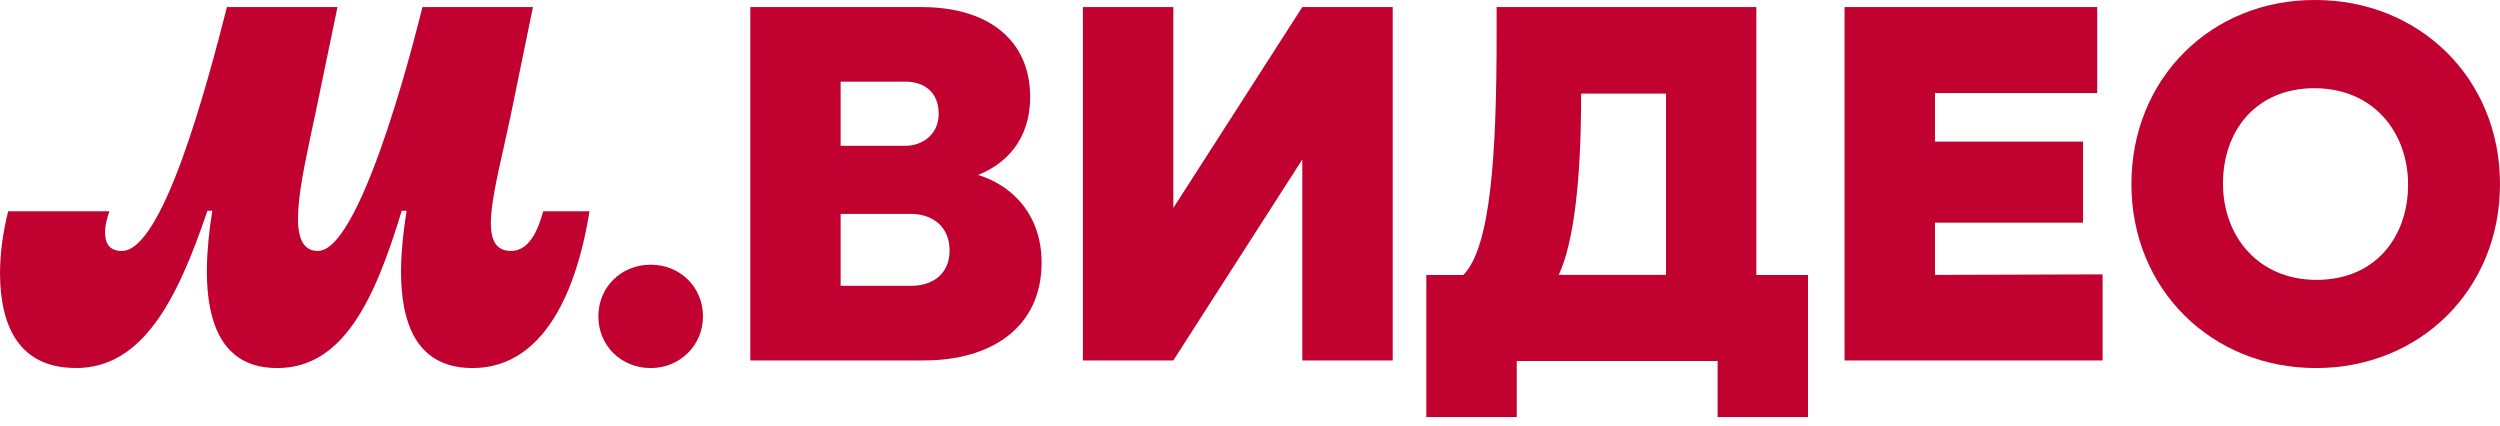 <svg width="282" height="48" viewBox="0 0 282 48" fill="none" xmlns="http://www.w3.org/2000/svg">
<path d="M8.539 41.517C16.029 41.517 19.959 33.968 23.398 23.769H23.948C22.538 32.548 23.028 41.517 31.258 41.517C38.687 41.517 42.247 33.898 45.317 23.769H45.867C44.457 32.428 44.827 41.517 53.296 41.517C60.726 41.517 64.845 34.088 66.495 23.829H61.276C60.666 26.099 59.616 28.308 57.656 28.308C53.606 28.308 55.816 21.549 57.596 13.079L60.116 0.8H47.647C47.647 0.8 41.077 28.308 35.857 28.308C32.048 28.308 33.888 20.759 35.547 12.959L38.067 0.8H25.598C23.268 9.95 18.349 28.308 13.749 28.308C12.279 28.308 11.849 27.388 11.849 26.159C11.849 25.358 12.099 24.559 12.339 23.829H0.92C0.31 26.288 0 28.618 0 30.948C0.06 36.968 2.27 41.507 8.539 41.507V41.517Z" fill="#C10230"/>
<path d="M73.395 41.518C76.655 41.518 79.295 38.998 79.295 35.688C79.295 32.378 76.715 29.858 73.395 29.858C70.075 29.858 67.495 32.378 67.495 35.688C67.495 38.998 70.075 41.518 73.395 41.518Z" fill="#C10230"/>
<path d="M110.342 19.729C113.312 18.539 116.202 15.909 116.202 10.93C116.202 4.48 111.412 0.8 103.983 0.8H84.634V40.657H104.223C111.772 40.657 117.492 36.978 117.492 29.608C117.492 24.409 114.382 20.979 110.342 19.739V19.729ZM94.823 9.21H102.133C104.223 9.21 105.883 10.38 105.883 12.829C105.883 15.279 103.913 16.449 102.133 16.449H94.823V9.2V9.21ZM102.803 32.238H94.823V24.129H102.873C105.393 24.189 107.112 25.729 107.112 28.248C107.112 31.008 105.083 32.238 102.813 32.238H102.803ZM110.242 19.779C110.242 19.779 110.282 19.759 110.302 19.749V19.779H110.242Z" fill="#C10230"/>
<path d="M261.181 0C249.452 -0.06 240.423 8.84 240.423 20.759C240.423 32.678 249.512 41.517 261.241 41.517C272.971 41.517 282 32.678 282 20.759C282 8.84 272.911 0 261.181 0ZM261.311 31.568C254.682 31.568 250.752 26.598 250.752 20.699C250.752 14.799 254.432 9.95 261.071 9.95C267.711 9.95 271.631 14.919 271.631 20.819C271.631 26.718 267.951 31.568 261.311 31.568Z" fill="#C10230"/>
<path d="M198.116 31.008V0.8H168.818V3.87C168.818 17.569 168.138 27.878 165.068 31.018H160.889V47.047H171.088V40.718H193.746V47.047H203.945V31.018H198.116V31.008ZM187.927 31.008H175.827C177.547 27.328 178.347 20.139 178.347 10.99V10.56H187.927V31.008Z" fill="#C10230"/>
<path d="M218.265 31.008V25.119H234.963V15.969H218.265V10.5H236.563V0.8H208.065V40.657H237.173V30.948L218.265 31.008Z" fill="#C10230"/>
<path d="M146.899 0.8L132.351 23.459V0.8H122.151V40.657H132.351L146.899 17.989V40.657H157.099V0.8H146.899Z" fill="#C10230"/>
</svg>

